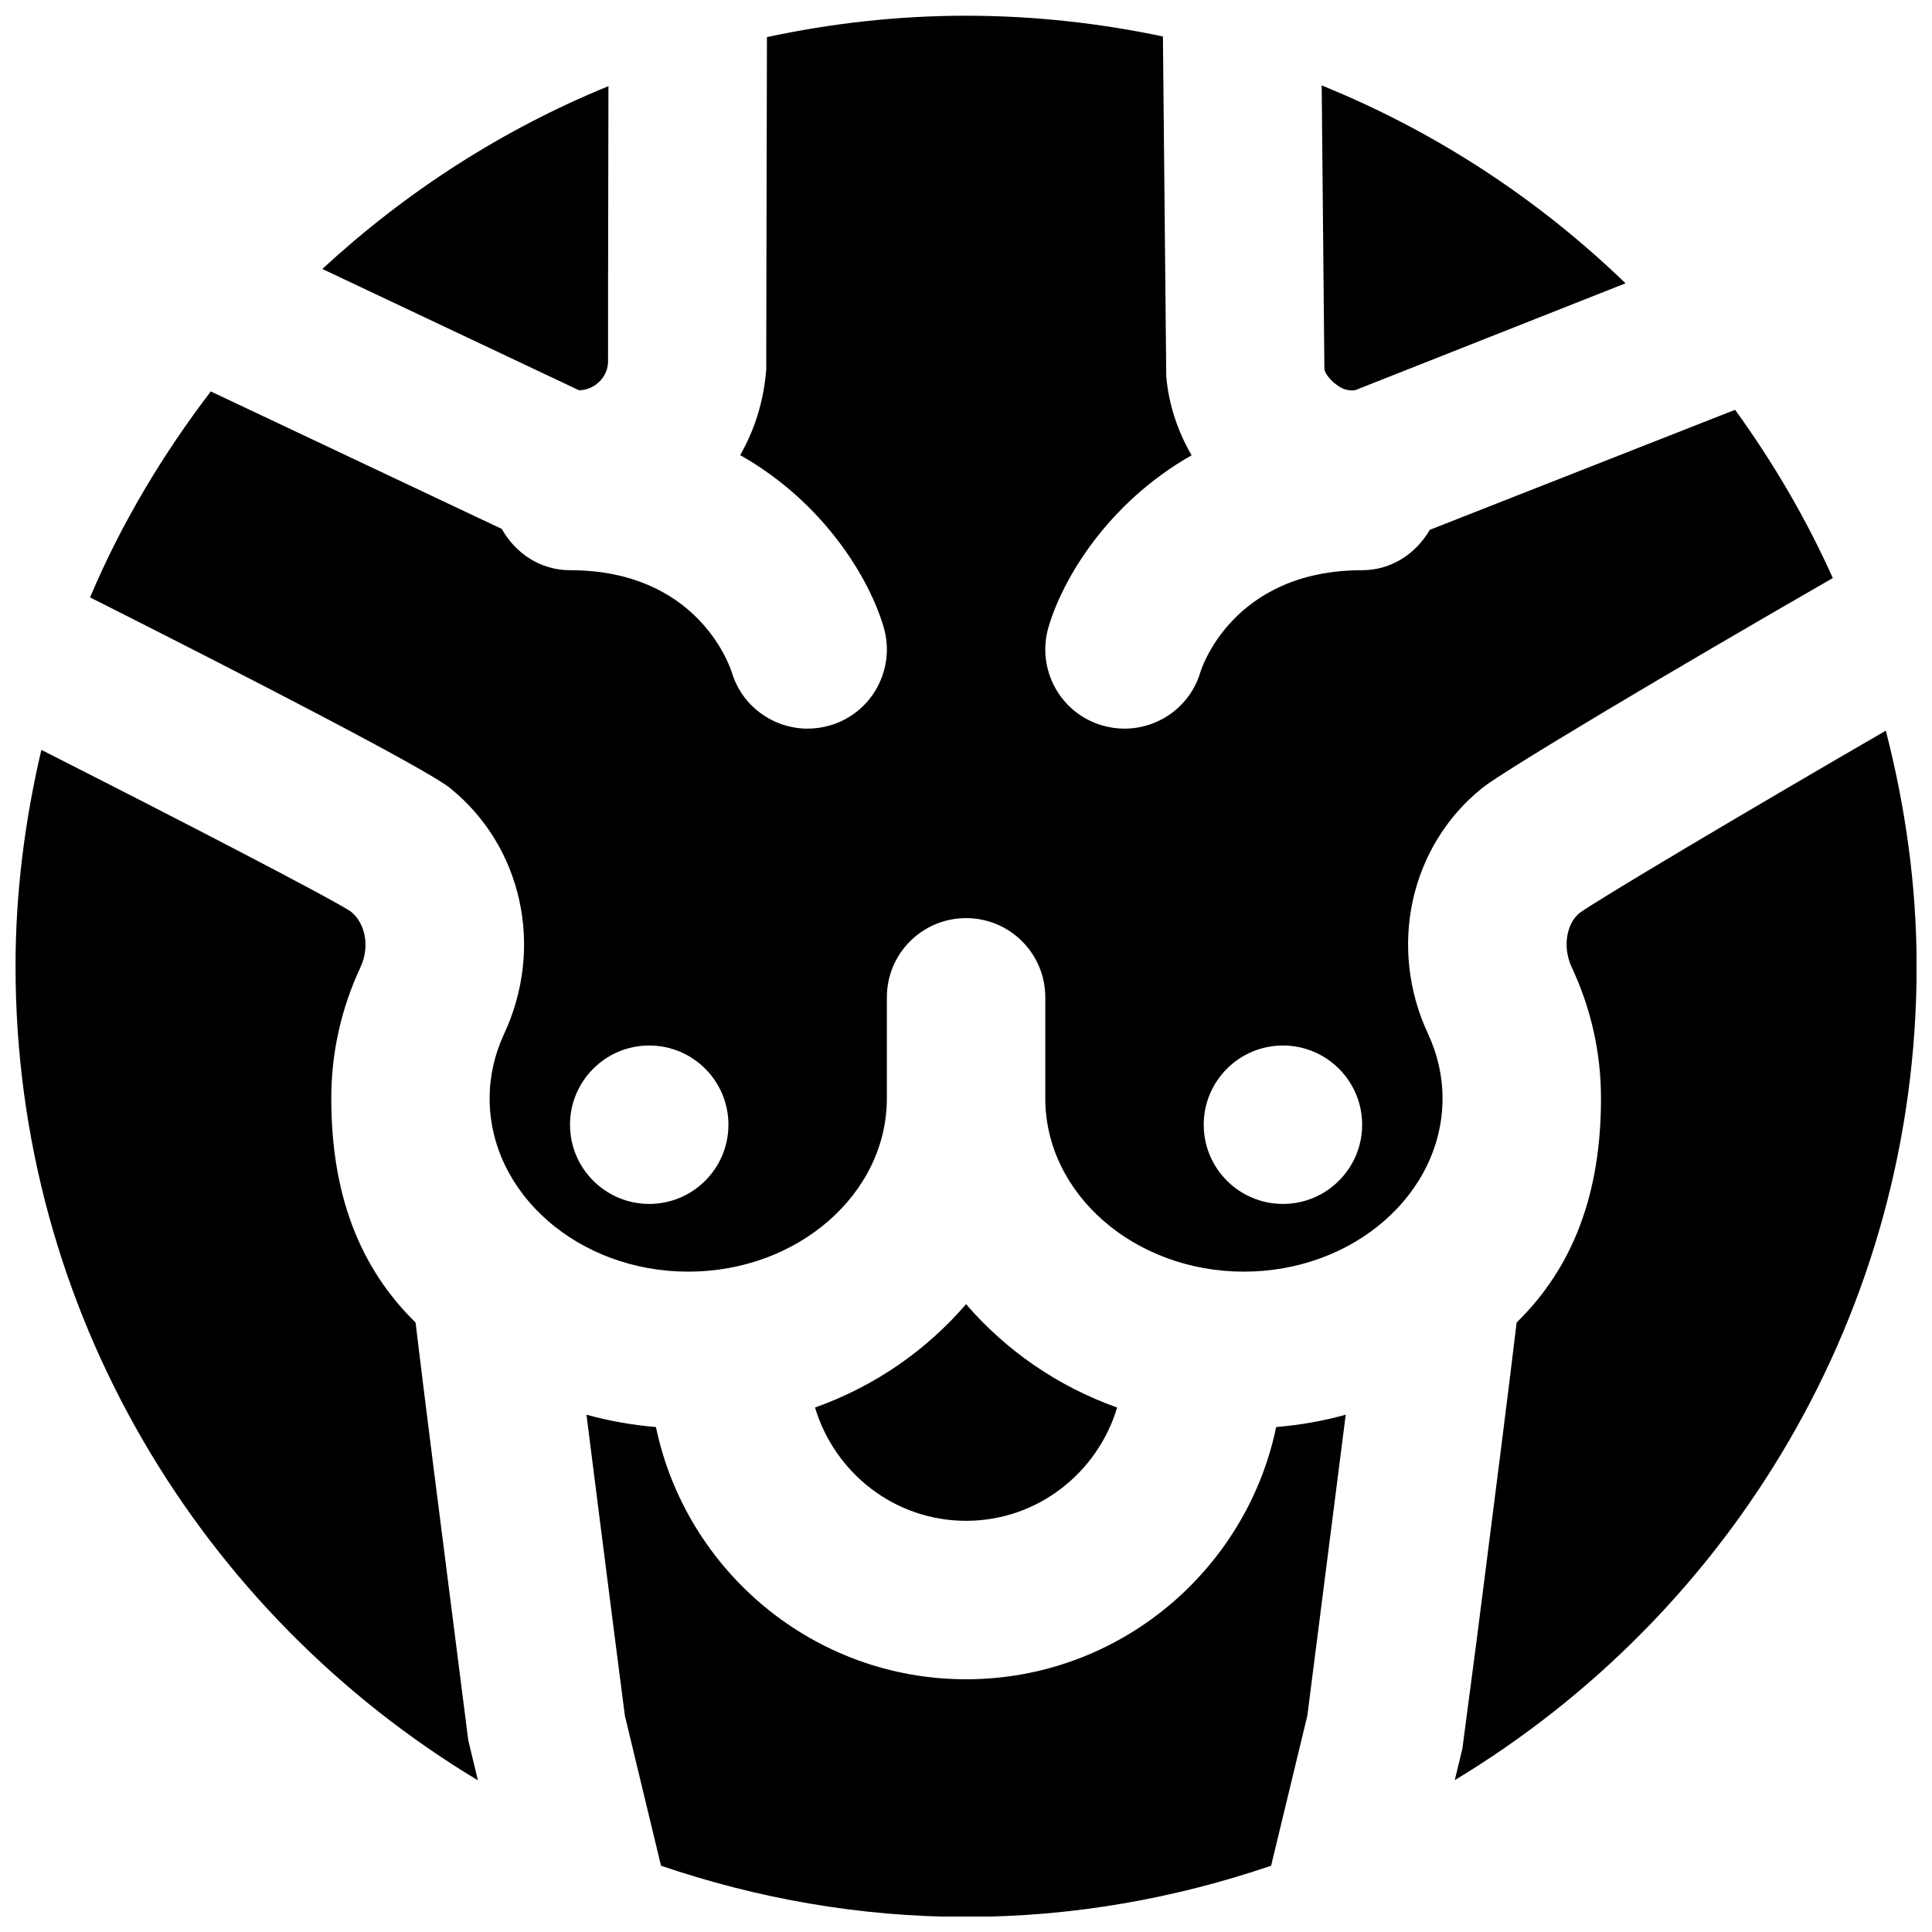 <?xml version="1.0" encoding="UTF-8"?>
<!-- Uploaded to: SVG Repo, www.svgrepo.com, Generator: SVG Repo Mixer Tools -->
<svg width="800px" height="800px" version="1.1" viewBox="144 144 512 512" xmlns="http://www.w3.org/2000/svg">
 <defs>
  <clipPath id="d">
   <path d="m167 148.09h463v333.91h-463z"/>
  </clipPath>
  <clipPath id="c">
   <path d="m148.09 342h122.91v274h-122.91z"/>
  </clipPath>
  <clipPath id="b">
   <path d="m529 337h122.9v279h-122.9z"/>
  </clipPath>
  <clipPath id="a">
   <path d="m299 518h202v133.9h-202z"/>
  </clipPath>
 </defs>
 <g clip-path="url(#d)">
  <path d="m483.99 421.07c11.586 0 20.992 9.406 20.992 20.992 0 11.586-9.406 20.992-20.992 20.992-11.586 0-20.992-9.406-20.992-20.992 0-11.586 9.406-20.992 20.992-20.992m-167.94 41.984c-11.586 0-20.992-9.406-20.992-20.992 0-11.586 9.406-20.992 20.992-20.992 11.59 0 20.992 9.406 20.992 20.992 0 11.586-9.402 20.992-20.992 20.992m31.008-221.07c-0.672 8.457-3.129 16.035-6.906 22.629 22.293 12.617 34.277 32.77 38.035 45.617 3.234 11.125-3.129 22.797-14.273 26.027-1.953 0.566-3.945 0.84-5.879 0.84-9.027 0-17.34-5.836-20.09-14.883-0.965-2.981-9.906-27.102-42.887-27.102-7.871 0-14.484-4.512-18.074-10.938l-77.125-36.441c-12.762 16.73-23.699 34.934-31.992 54.582 40.242 20.277 88.945 45.34 95.367 50.504 19.168 15.43 25.066 42.238 14.34 65.203-2.519 5.438-3.82 11.188-3.82 17.047 0 25.336 23.613 45.93 52.648 45.93 29.008 0 52.625-20.594 52.625-45.93v-26.766c0-11.609 9.383-20.992 20.992-20.992 11.609 0 20.992 9.383 20.992 20.992v26.766c0 25.336 23.617 45.93 52.629 45.93 29.031 0 52.645-20.594 52.645-45.93 0-5.859-1.301-11.609-3.82-17.047-10.727-22.965-4.828-49.773 14.316-65.18 5.836-4.684 50.363-31.176 92.934-55.652-7.094-15.805-15.828-30.688-25.902-44.586l-80.906 31.805c-3.629 6.273-10.137 10.703-17.926 10.703-34.574 0-42.738 26.598-42.824 26.871-2.664 9.172-11.043 15.113-20.152 15.113-1.93 0-3.926-0.273-5.879-0.84-11.145-3.231-17.508-14.902-14.273-26.027 3.738-12.828 15.723-32.961 37.934-45.574-3.695-6.363-6.09-13.477-6.719-20.973l-0.883-90.016c-16.836-3.547-34.277-5.5-52.164-5.5-18.117 0-35.75 2.016-52.773 5.668-0.125 48.516-0.188 87.16-0.188 88.148" fill-rule="evenodd"/>
 </g>
 <path d="m400.02 547.03c18.957 0 34.848-12.723 40.031-30.02-15.91-5.668-29.555-15.219-40.031-27.395-10.477 12.176-24.121 21.727-40.031 27.395 5.184 17.297 21.074 30.02 40.031 30.02" fill-rule="evenodd"/>
 <path d="m229.42 215.28 68.012 32.141c2.164-0.02 3.738-0.926 4.578-1.574 1.07-0.777 2.875-2.562 3.129-5.625-0.023-2.941 0.02-33.398 0.105-73.391-28.215 11.527-53.785 28.09-75.824 48.449" fill-rule="evenodd"/>
 <path d="m494.26 166.64 0.715 75.109c0.188 1.531 1.992 3.316 3.062 4.094 0.926 0.691 2.438 1.867 5.059 1.574l71.688-28.34c-23.07-22.293-50.316-40.199-80.523-52.438" fill-rule="evenodd"/>
 <g clip-path="url(#c)">
  <path d="m268.09 605.15-3.383-26.574c-4.156-32.578-8.52-66.691-10.578-84.094-15.031-14.715-22.336-34.238-22.336-59.406 0-12.051 2.602-23.742 7.746-34.766 2.477-5.352 1.387-11.566-2.582-14.758-5.481-3.609-45.113-24.141-81.996-42.824-4.324 18.453-6.844 37.598-6.844 57.352 0 91.566 49.27 171.63 122.53 215.73z" fill-rule="evenodd"/>
 </g>
 <g clip-path="url(#b)">
  <path d="m562.61 385.93c-3.484 2.836-4.578 9.051-2.098 14.383 5.164 11.02 7.766 22.734 7.766 34.762 0 25.168-7.328 44.711-22.355 59.406-2.059 17.402-6.426 51.516-10.582 84.094l-3.797 28.844-2.016 8.336c73.199-44.125 122.4-124.15 122.4-215.67 0-21.582-3.023-42.449-8.164-62.453-38.289 22.168-76.078 44.672-81.156 48.301" fill-rule="evenodd"/>
 </g>
 <g clip-path="url(#a)">
  <path d="m490.45 598.7 3.254-25.441c2.414-18.809 4.871-38.102 6.926-54.348-5.938 1.656-12.07 2.731-18.43 3.273-7.934 38.102-41.754 66.84-82.184 66.84s-74.227-28.738-82.184-66.84c-6.34-0.543-12.469-1.617-18.41-3.273 2.035 16.246 4.512 35.539 6.906 54.348l3.273 25.441 9.574 39.738c25.422 8.648 52.543 13.562 80.84 13.562 28.316 0 55.441-4.914 80.84-13.562z" fill-rule="evenodd"/>
 </g>
</svg>